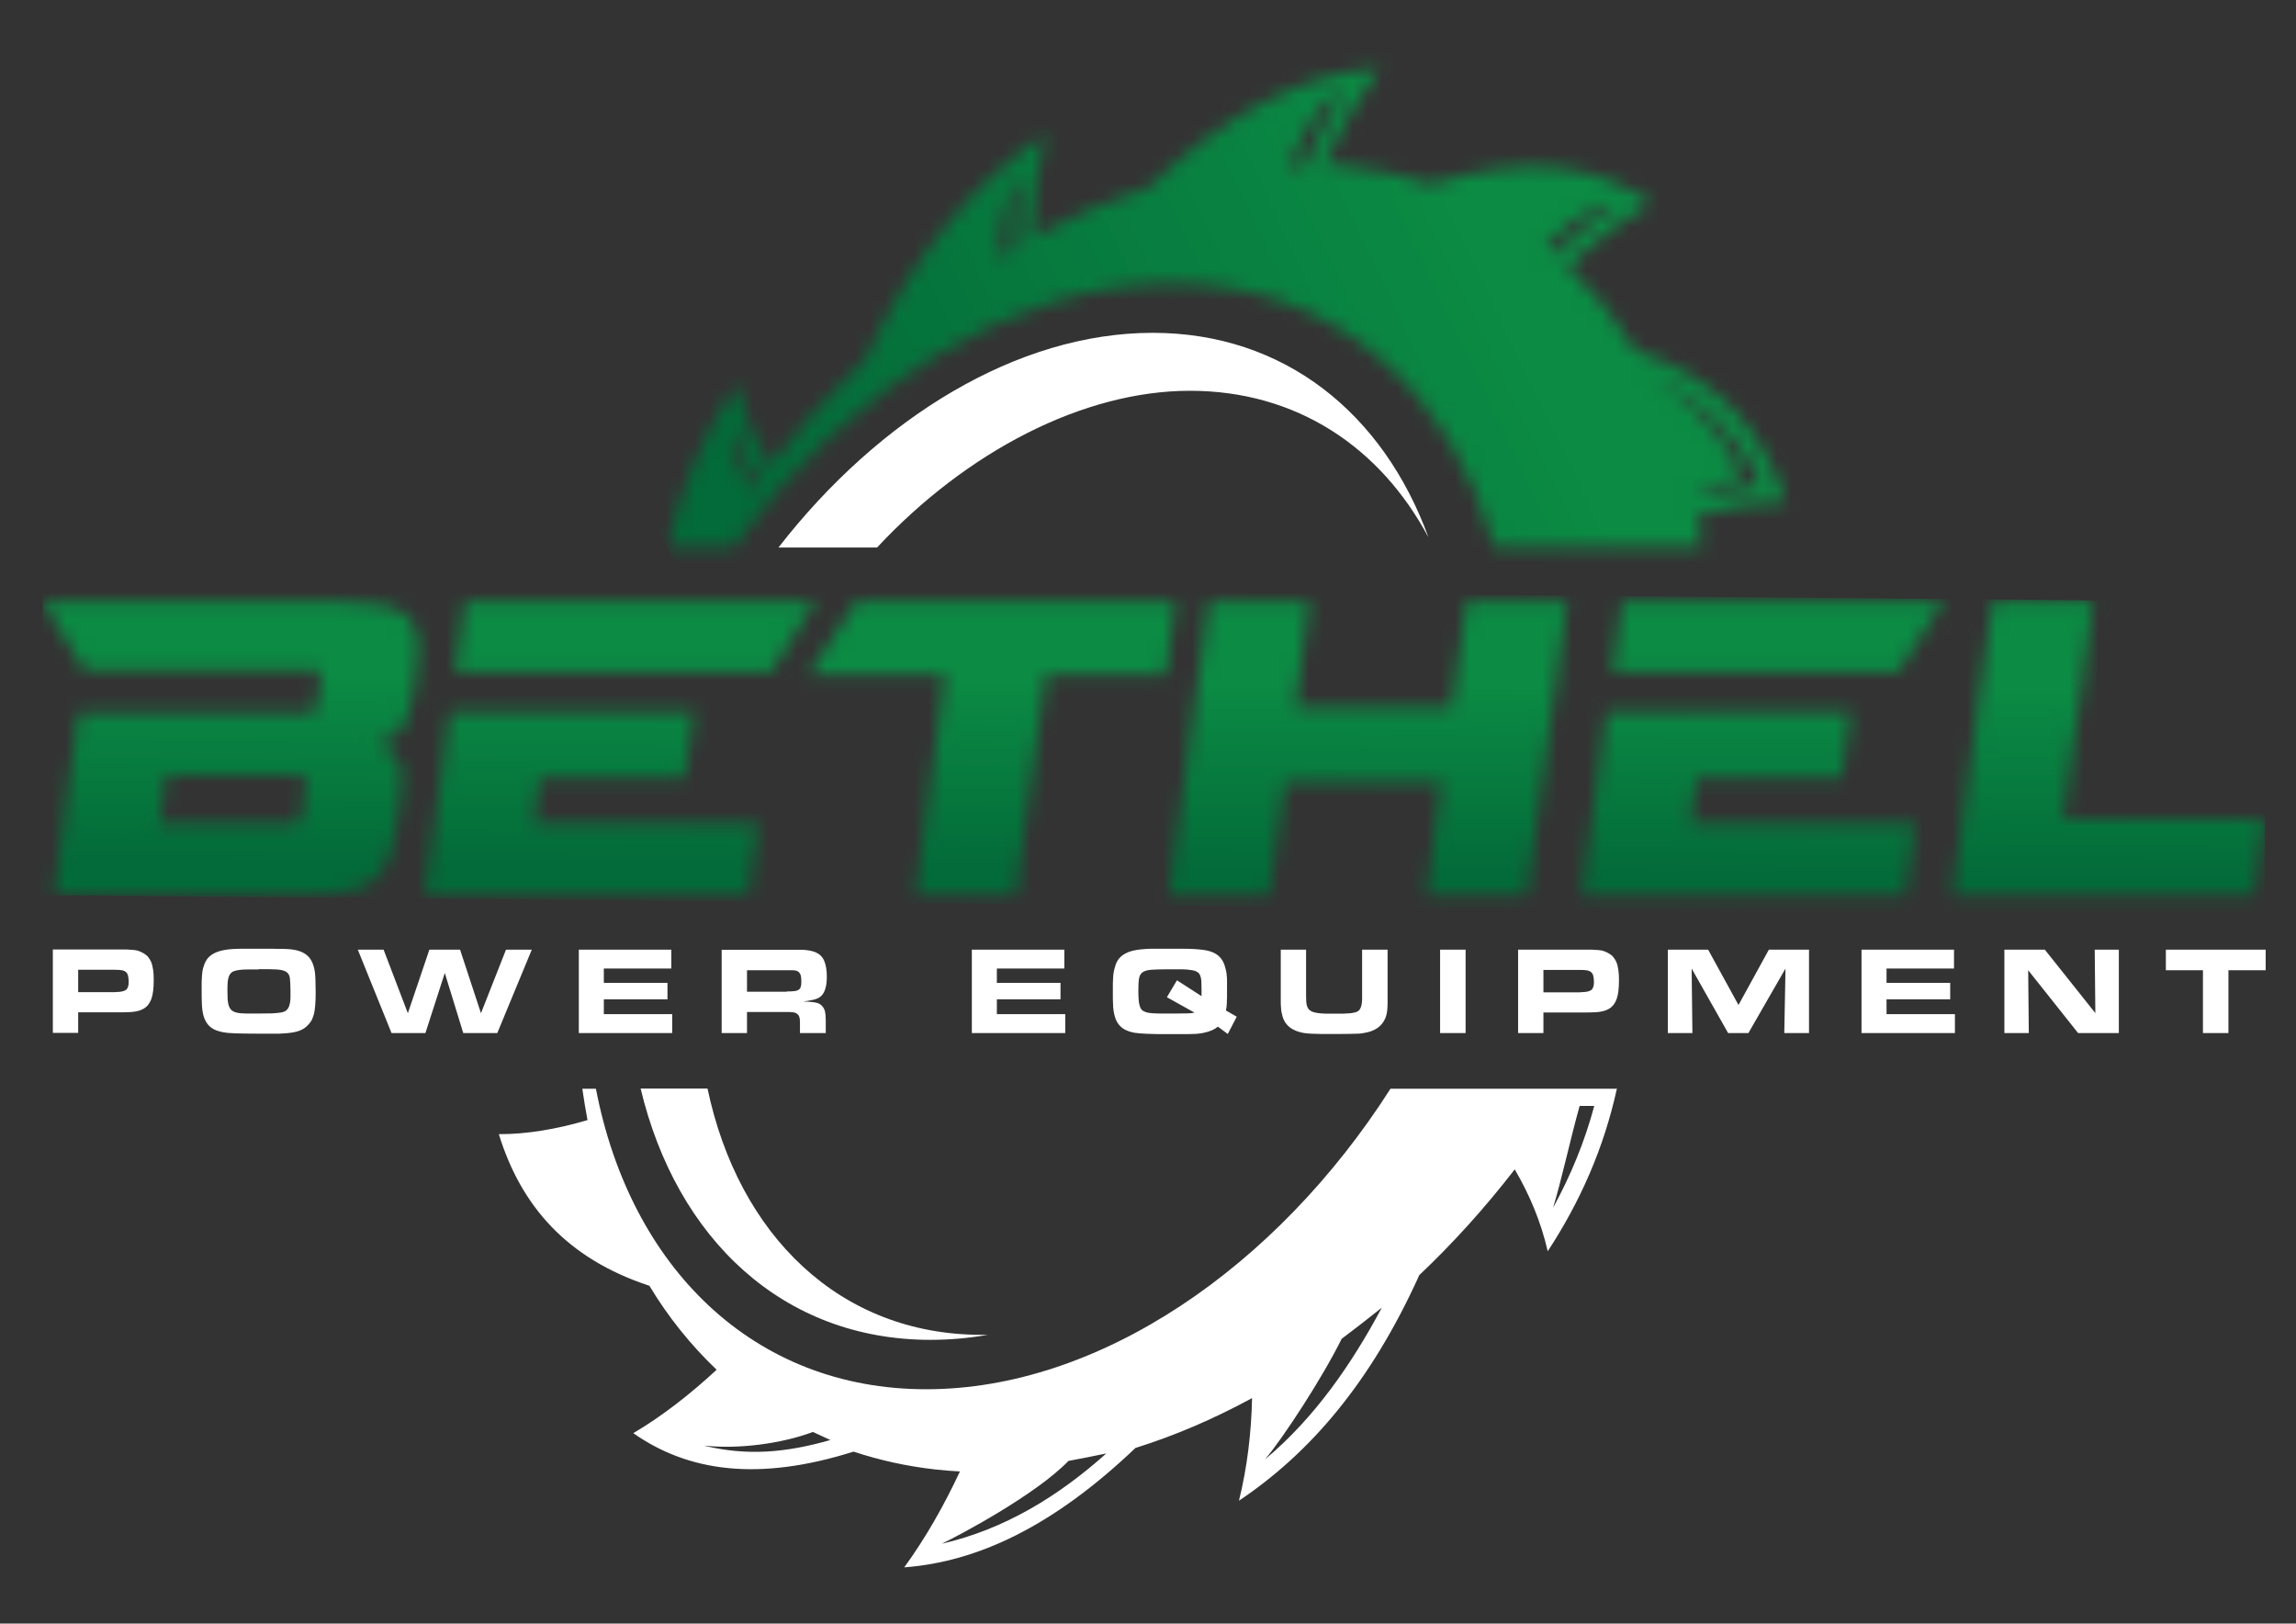 <?xml version="1.0" encoding="UTF-8"?>
<svg xmlns="http://www.w3.org/2000/svg" width="157" height="111" viewBox="0 0 157 111" fill="none">
  <rect x="0" y="0" width="157" height="111" fill="#333333" stroke="none"/>
  <mask id="mask0_46_4235" style="mask-type:luminance" maskUnits="userSpaceOnUse" x="45" y="4" width="78" height="34">
    <path d="M51.801 32.889C51.123 31.721 50.496 30.522 50.016 29.261C49.755 30.105 50.549 32.117 51.321 33.556C51.477 33.337 51.644 33.118 51.811 32.889M115.768 34.067C117.136 33.692 118.993 33.306 120.402 33.181C118.972 29.699 116.081 27.103 112.637 25.581C114.62 26.853 117.355 28.656 119.087 32.566C117.845 32.889 116.488 33.494 115.758 34.077L115.768 34.067ZM69.356 17.032C69.397 15.374 69.471 13.738 69.7 12.101C68.604 13.571 68.427 15.479 68.385 17.605C68.709 17.407 69.032 17.22 69.356 17.032ZM89.154 11.382C89.969 9.641 90.824 7.941 91.826 6.305C90.041 6.92 89.019 9.432 88.1 11.402C88.455 11.402 88.8 11.382 89.154 11.392V11.382ZM110.581 13.905C109.131 14.228 108.056 14.374 105.707 16.865C105.916 17.032 106.125 17.189 106.333 17.366L106.386 17.314C107.701 16.094 109.099 14.926 110.592 13.905H110.581ZM92.254 11.382C94.216 11.601 96.085 12.018 97.848 12.601C104.392 10.537 109.172 11.246 112.909 13.863C110.967 15.01 109.057 16.49 107.21 18.2C108.984 19.878 110.529 21.807 111.823 23.965C117.459 25.81 120.58 29.407 122.093 34.307C120.173 34.296 118.138 34.651 116.029 35.266C116.165 35.975 116.28 36.694 116.384 37.413H102.18C99.226 26.592 91.179 19.378 80.179 19.378C69.178 19.378 57.917 26.592 50.131 37.413H45.633C46.53 33.295 48.158 29.636 50.371 26.259C50.83 28.26 51.613 30.126 52.615 31.857C54.64 29.24 56.831 26.811 59.159 24.611H59.148C62.467 17.272 66.621 12.456 71.474 9.203C70.9 11.517 70.629 13.873 70.577 16.219C73.186 14.801 75.858 13.654 78.551 12.81C84.249 7.389 89.405 5.012 94.362 4.647C92.912 6.649 91.649 8.869 90.553 11.215C91.117 11.246 91.68 11.288 92.233 11.35L92.254 11.382Z" fill="white"></path>
  </mask>
  <g mask="url(#mask0_46_4235)">
    <path d="M107.904 -25.014L32.885 10.761L59.828 67.134L134.846 31.359L107.904 -25.014Z" fill="url(#paint0_linear_46_4235)"></path>
  </g>
  <path fill-rule="evenodd" clip-rule="evenodd" d="M86.524 99.756C89.885 96.941 92.421 93.272 94.487 89.404C93.872 89.904 92.379 91.061 91.743 91.531C90.417 94.22 87.714 98.349 86.524 99.746M64.398 105.542C68.677 104.562 72.372 102.3 75.649 99.37C75.138 99.485 73.572 99.787 73.061 99.881C70.806 102.217 65.536 105 64.398 105.542ZM48.19 98.849C51.112 99.548 53.752 99.318 56.779 98.453L55.589 97.9C53.387 98.724 50.454 99.079 48.2 98.839L48.19 98.849ZM106.198 82.575C107.408 80.365 108.358 78.061 109.016 75.611H108.014C107.377 77.894 106.782 80.668 106.198 82.575ZM110.571 74.392C109.673 78.51 108.045 82.169 105.832 85.547C105.373 83.534 104.59 81.679 103.578 79.948C101.553 82.565 99.362 84.994 97.034 87.194H97.044C93.726 94.533 89.572 99.35 84.719 102.602C85.293 100.288 85.564 97.932 85.616 95.586C83.007 97.004 80.346 98.151 77.642 98.995C71.954 104.416 66.788 106.783 61.831 107.158C63.281 105.167 64.544 102.946 65.64 100.601C65.076 100.569 64.513 100.528 63.96 100.465C61.998 100.246 60.129 99.829 58.366 99.245C51.822 101.31 47.042 100.601 43.305 97.984C45.246 96.837 47.156 95.357 49.004 93.647C47.24 91.969 45.685 90.04 44.391 87.882V87.903C38.744 86.037 35.624 82.44 34.11 77.54C36.031 77.55 38.066 77.196 40.174 76.581C40.038 75.872 39.924 75.153 39.819 74.433H40.748C43.096 86.631 51.498 94.981 63.334 94.981C75.169 94.981 87.296 86.631 95.082 74.433H110.581L110.571 74.392Z" fill="white"></path>
  <path fill-rule="evenodd" clip-rule="evenodd" d="M48.377 74.412C50.496 84.452 57.426 91.26 67.122 91.26C67.268 91.26 67.403 91.26 67.549 91.26C66.245 91.489 64.93 91.603 63.625 91.603C53.543 91.603 46.258 84.692 43.806 74.423H48.377V74.412ZM78.821 22.755C87.818 22.755 94.591 28.26 97.681 36.746C94.383 30.564 88.653 26.717 81.368 26.717C74.083 26.717 66.109 30.856 59.972 37.434H53.23C60.118 28.562 69.574 22.755 78.811 22.755H78.821Z" fill="white"></path>
  <mask id="mask1_46_4235" style="mask-type:luminance" maskUnits="userSpaceOnUse" x="2" y="41" width="153" height="21">
    <path d="M154.134 61.193L154.843 56.022H141.088L143.123 41.166H136.245L133.5 61.204H154.134V61.193ZM117.01 45.931H129.795L132.863 41.156H110.915L110.257 45.931H117.02H117.01ZM130.286 61.193L130.953 56.304H115.59L116.018 53.176H125.944L126.56 48.693H109.871L108.159 61.193H130.286ZM104.402 61.193L107.147 41.156H100.269L99.278 48.37H88.549L89.54 41.156H82.662L79.917 61.193H86.795L87.86 53.437H98.589L97.524 61.193H104.402ZM69.449 61.193L71.505 46.129H79.709L80.387 41.156H58.532L55.307 46.129H64.627L62.571 61.193H69.449ZM37.899 45.931H52.729L55.725 41.156H31.783L31.125 45.931H37.888H37.899ZM51.174 61.193L51.842 56.304H36.479L36.907 53.176H46.833L47.448 48.693H30.76L29.048 61.193H51.174ZM20.615 55.793C20.594 55.991 20.532 56.127 20.448 56.21C20.365 56.283 20.208 56.325 20 56.314H10.909L11.358 53.01H20.448C20.657 53.01 20.803 53.041 20.866 53.114C20.928 53.176 20.96 53.301 20.928 53.468L20.605 55.793H20.615ZM20.48 61.193C21.346 61.193 22.108 61.172 22.776 61.11C23.444 61.047 24.018 60.922 24.519 60.745C25.009 60.568 25.437 60.297 25.782 59.942C26.126 59.588 26.408 59.129 26.627 58.556C26.846 57.982 27.013 57.273 27.128 56.429L27.41 54.365C27.493 53.791 27.514 53.281 27.472 52.832C27.43 52.384 27.274 51.998 27.013 51.675C26.752 51.352 26.345 51.091 25.782 50.893C26.314 50.737 26.752 50.507 27.076 50.205C27.41 49.903 27.66 49.538 27.837 49.111C28.015 48.693 28.13 48.214 28.203 47.693L28.495 45.566C28.62 44.711 28.62 43.992 28.516 43.429C28.412 42.855 28.161 42.407 27.775 42.073C27.389 41.74 26.846 41.511 26.136 41.364C25.427 41.229 24.529 41.166 23.454 41.166H2.925L5.764 45.795H21.45C21.659 45.795 21.805 45.816 21.878 45.889C21.941 45.962 21.962 46.098 21.93 46.306L21.659 48.256C21.638 48.433 21.586 48.568 21.492 48.641C21.408 48.714 21.252 48.756 21.043 48.746H5.367L3.666 61.193H20.5H20.48Z" fill="white"></path>
  </mask>
  <g mask="url(#mask1_46_4235)">
    <path d="M2.942 39.778L2.747 61.2L154.826 62.579L155.021 41.156L2.942 39.778Z" fill="url(#paint1_linear_46_4235)"></path>
  </g>
  <path d="M150.637 66.333V70.628H152.38V66.333H154.927V64.926H148.101V66.333H150.647H150.637ZM137.059 64.926V70.628H138.729L138.687 66.333L142.1 70.628H144.886V64.926H143.237L143.279 69.263L139.824 64.926H137.059ZM133.615 64.926H127.29V70.628H133.677V69.335H129.001V68.324H133.354V67.198H129.001V66.218H133.615V64.926ZM114.045 64.926V70.628H115.726L115.674 66.218L118.168 70.628H119.556L122.092 66.218L122.009 70.628H123.7V64.926H120.955L118.878 68.71L116.801 64.926H114.045ZM108.065 67.845H105.539V66.312H108.065C108.253 66.312 108.41 66.323 108.524 66.343C108.639 66.364 108.733 66.406 108.806 66.469C108.879 66.531 108.921 66.615 108.952 66.729C108.973 66.833 108.994 66.979 108.994 67.146C108.994 67.417 108.931 67.594 108.806 67.688C108.681 67.782 108.441 67.834 108.086 67.834L108.065 67.845ZM103.807 64.926V70.628H105.539V69.221H108.326C108.577 69.221 108.785 69.221 108.963 69.21C109.14 69.21 109.297 69.189 109.432 69.169C109.568 69.148 109.672 69.117 109.766 69.085C109.86 69.054 109.954 69.012 110.038 68.96C110.278 68.814 110.445 68.585 110.549 68.293C110.653 67.991 110.706 67.574 110.706 67.021C110.706 66.75 110.695 66.521 110.664 66.312C110.633 66.104 110.591 65.926 110.528 65.781C110.466 65.635 110.382 65.509 110.288 65.395C110.184 65.29 110.069 65.207 109.923 65.134C109.829 65.092 109.745 65.051 109.652 65.019C109.568 64.988 109.453 64.967 109.328 64.957C109.203 64.946 109.046 64.936 108.858 64.926C108.681 64.926 108.451 64.926 108.17 64.926H103.807ZM98.474 64.926V70.628H100.217V64.926H98.474ZM89.321 64.926H87.578V68.001C87.578 68.199 87.578 68.376 87.578 68.522C87.578 68.668 87.588 68.804 87.599 68.929C87.599 69.044 87.619 69.148 87.64 69.242C87.661 69.335 87.682 69.419 87.703 69.502C87.859 70.034 88.246 70.388 88.861 70.555C88.955 70.587 89.06 70.607 89.185 70.628C89.31 70.649 89.456 70.659 89.644 70.67C89.822 70.67 90.041 70.68 90.302 70.691C90.552 70.691 90.855 70.691 91.21 70.691C91.731 70.691 92.17 70.691 92.525 70.68C92.879 70.68 93.12 70.659 93.234 70.628C93.986 70.524 94.487 70.18 94.727 69.617C94.758 69.534 94.79 69.45 94.81 69.356C94.831 69.263 94.852 69.158 94.862 69.033C94.873 68.908 94.883 68.752 94.883 68.574C94.883 68.397 94.883 68.178 94.883 67.918V64.926H93.141V68.116C93.141 68.116 93.141 68.199 93.141 68.22C93.141 68.241 93.141 68.272 93.141 68.303C93.141 68.522 93.109 68.689 93.067 68.825C93.026 68.96 92.963 69.054 92.879 69.117C92.827 69.158 92.765 69.189 92.681 69.21C92.598 69.231 92.493 69.252 92.347 69.273C92.212 69.283 92.034 69.294 91.815 69.304C91.596 69.304 91.325 69.304 91.001 69.304C90.73 69.304 90.51 69.304 90.323 69.283C90.145 69.273 89.989 69.242 89.863 69.21C89.738 69.179 89.644 69.127 89.571 69.075C89.498 69.023 89.446 68.95 89.415 68.877C89.383 68.814 89.362 68.762 89.352 68.71C89.341 68.658 89.331 68.595 89.321 68.501C89.321 68.408 89.31 68.282 89.31 68.116V64.926H89.321ZM82.161 68.105L80.481 67.021L79.792 68.178L81.681 69.231C81.545 69.263 81.389 69.283 81.201 69.283C81.013 69.283 80.742 69.294 80.387 69.294C79.98 69.294 79.646 69.294 79.395 69.294C79.145 69.294 78.946 69.283 78.79 69.273C78.633 69.263 78.519 69.242 78.435 69.221C78.352 69.2 78.268 69.169 78.195 69.127C78.122 69.096 78.07 69.043 78.028 68.981C77.986 68.918 77.944 68.835 77.924 68.731C77.892 68.626 77.871 68.501 77.861 68.345C77.85 68.189 77.84 68.001 77.84 67.782C77.84 67.417 77.85 67.136 77.882 66.927C77.913 66.729 77.986 66.573 78.122 66.479C78.247 66.385 78.445 66.323 78.717 66.302C78.978 66.281 79.353 66.27 79.823 66.27C80.209 66.27 80.533 66.27 80.794 66.27C81.055 66.27 81.274 66.291 81.451 66.323C81.629 66.343 81.764 66.385 81.858 66.448C81.952 66.5 82.025 66.583 82.067 66.688C82.109 66.792 82.14 66.917 82.15 67.084C82.15 67.24 82.161 67.438 82.161 67.667V67.865C82.161 67.928 82.161 68.011 82.161 68.116V68.105ZM84.572 69.513L83.831 69.085C83.852 68.991 83.862 68.908 83.873 68.825C83.873 68.741 83.893 68.647 83.893 68.543C83.893 68.439 83.893 68.324 83.904 68.189C83.904 68.053 83.904 67.897 83.904 67.709C83.904 67.49 83.904 67.292 83.904 67.125C83.904 66.959 83.904 66.813 83.883 66.698C83.883 66.573 83.862 66.479 83.841 66.385C83.82 66.302 83.799 66.208 83.779 66.135C83.695 65.812 83.559 65.572 83.372 65.395C83.194 65.218 82.944 65.092 82.631 65.009C82.516 64.978 82.38 64.957 82.234 64.936C82.088 64.915 81.89 64.905 81.66 64.884C81.42 64.874 81.128 64.863 80.773 64.863C80.418 64.863 79.969 64.863 79.437 64.863C79.165 64.863 78.925 64.863 78.717 64.863C78.508 64.863 78.32 64.884 78.164 64.894C78.007 64.905 77.861 64.926 77.736 64.946C77.611 64.967 77.496 64.988 77.381 65.019C77.057 65.113 76.807 65.249 76.619 65.426C76.442 65.593 76.306 65.833 76.233 66.145C76.201 66.239 76.181 66.333 76.16 66.437C76.139 66.531 76.128 66.646 76.118 66.771C76.118 66.896 76.108 67.052 76.097 67.23C76.097 67.407 76.097 67.636 76.097 67.897C76.097 68.157 76.097 68.408 76.108 68.606C76.108 68.804 76.128 68.971 76.149 69.117C76.17 69.263 76.201 69.388 76.233 69.502C76.264 69.617 76.306 69.721 76.358 69.825C76.473 70.034 76.619 70.201 76.807 70.326C76.995 70.451 77.245 70.545 77.569 70.607C77.736 70.639 78.017 70.659 78.435 70.68C78.842 70.701 79.353 70.701 79.959 70.701C80.324 70.701 80.637 70.701 80.898 70.701C81.159 70.701 81.389 70.701 81.566 70.691C81.743 70.691 81.9 70.68 82.015 70.659C82.13 70.649 82.234 70.628 82.328 70.607C82.537 70.566 82.714 70.503 82.871 70.441C83.017 70.378 83.152 70.295 83.278 70.19L83.956 70.691L84.561 69.523L84.572 69.513ZM72.778 64.926H66.454V70.628H72.841V69.335H68.165V68.324H72.517V67.198H68.165V66.218H72.778V64.926ZM53.794 67.803H51.08V66.333H53.856C53.992 66.333 54.096 66.333 54.18 66.333C54.263 66.333 54.336 66.343 54.399 66.354C54.462 66.364 54.503 66.385 54.545 66.406C54.587 66.427 54.618 66.458 54.649 66.489C54.702 66.552 54.743 66.625 54.764 66.719C54.785 66.813 54.795 66.948 54.795 67.125C54.795 67.271 54.785 67.386 54.754 67.469C54.733 67.553 54.681 67.626 54.608 67.667C54.535 67.72 54.43 67.751 54.305 67.761C54.18 67.782 54.002 67.782 53.794 67.782V67.803ZM49.347 64.926V70.628H51.08V69.189H53.741C53.971 69.189 54.138 69.189 54.242 69.21C54.336 69.221 54.42 69.252 54.493 69.304C54.576 69.356 54.629 69.44 54.66 69.534C54.691 69.627 54.702 69.752 54.702 69.919V70.628H56.465V69.732C56.465 69.481 56.444 69.294 56.413 69.148C56.371 69.002 56.319 68.887 56.225 68.793C56.142 68.689 56.027 68.616 55.891 68.574C55.756 68.533 55.536 68.501 55.234 68.481C55.213 68.481 55.171 68.481 55.119 68.481C55.067 68.481 55.015 68.481 54.952 68.47C55.15 68.439 55.307 68.418 55.443 68.387C55.578 68.366 55.693 68.335 55.787 68.303C55.881 68.272 55.954 68.241 56.017 68.199C56.079 68.157 56.131 68.116 56.184 68.064C56.424 67.803 56.538 67.376 56.538 66.771C56.538 66.323 56.476 65.968 56.361 65.697C56.246 65.426 56.058 65.238 55.808 65.124C55.724 65.082 55.63 65.051 55.536 65.03C55.443 65.009 55.338 64.978 55.213 64.967C55.088 64.946 54.952 64.936 54.806 64.936C54.649 64.936 54.472 64.936 54.263 64.936H49.337L49.347 64.926ZM45.903 64.926H39.579V70.628H45.966V69.335H41.29V68.324H45.642V67.198H41.29V66.218H45.903V64.926ZM26.23 64.926H24.466L26.773 70.628H29.09L30.415 66.521L31.678 70.628H34.005L36.364 64.926H34.6L32.889 69.273L31.459 64.926H29.361L27.889 69.273L26.23 64.926ZM17.693 66.26C18.225 66.26 18.642 66.26 18.935 66.281C19.227 66.302 19.436 66.354 19.582 66.448C19.717 66.541 19.801 66.688 19.822 66.875C19.843 67.073 19.863 67.355 19.863 67.709C19.863 67.897 19.863 68.064 19.863 68.199C19.863 68.335 19.843 68.449 19.832 68.554C19.811 68.647 19.79 68.731 19.77 68.793C19.749 68.856 19.707 68.918 19.676 68.971C19.623 69.044 19.561 69.096 19.488 69.137C19.415 69.179 19.31 69.21 19.164 69.231C19.018 69.252 18.83 69.273 18.59 69.283C18.35 69.283 18.047 69.294 17.672 69.294C17.348 69.294 17.077 69.294 16.868 69.294C16.659 69.294 16.482 69.273 16.357 69.263C16.221 69.242 16.127 69.221 16.044 69.189C15.97 69.158 15.908 69.127 15.845 69.075C15.793 69.033 15.751 68.971 15.71 68.908C15.668 68.846 15.647 68.762 15.616 68.658C15.595 68.554 15.574 68.428 15.563 68.282C15.563 68.137 15.553 67.959 15.553 67.751C15.553 67.542 15.553 67.376 15.563 67.23C15.574 67.084 15.584 66.969 15.616 66.875C15.636 66.781 15.668 66.698 15.71 66.635C15.751 66.573 15.793 66.521 15.856 66.469C15.908 66.427 15.981 66.395 16.064 66.375C16.148 66.354 16.252 66.323 16.388 66.312C16.524 66.291 16.701 66.281 16.91 66.281C17.119 66.281 17.39 66.281 17.703 66.281L17.693 66.26ZM17.557 64.863C17.181 64.863 16.858 64.863 16.597 64.863C16.336 64.863 16.106 64.874 15.918 64.884C15.73 64.894 15.563 64.915 15.428 64.936C15.292 64.957 15.167 64.988 15.042 65.019C14.718 65.113 14.468 65.249 14.29 65.426C14.113 65.593 13.988 65.833 13.904 66.145C13.873 66.239 13.852 66.333 13.841 66.416C13.831 66.5 13.82 66.604 13.81 66.719C13.81 66.833 13.8 66.969 13.789 67.125C13.789 67.282 13.789 67.48 13.789 67.719C13.789 68.032 13.789 68.303 13.8 68.512C13.8 68.731 13.82 68.918 13.841 69.075C13.862 69.231 13.894 69.367 13.925 69.481C13.956 69.596 14.008 69.7 14.061 69.805C14.165 70.013 14.322 70.18 14.509 70.305C14.697 70.43 14.958 70.513 15.271 70.576C15.438 70.607 15.72 70.639 16.085 70.649C16.451 70.659 16.983 70.67 17.661 70.67H18.11C18.267 70.67 18.423 70.67 18.569 70.67C18.715 70.67 18.851 70.67 18.976 70.67C19.102 70.67 19.206 70.67 19.289 70.659C19.707 70.639 20.041 70.597 20.302 70.524C20.563 70.451 20.771 70.347 20.949 70.19C21.064 70.086 21.168 69.971 21.252 69.846C21.335 69.721 21.398 69.565 21.45 69.388C21.502 69.21 21.533 68.991 21.554 68.741C21.575 68.491 21.585 68.189 21.585 67.855C21.585 67.167 21.565 66.708 21.533 66.469C21.471 66.01 21.325 65.666 21.105 65.416C20.876 65.176 20.552 65.009 20.104 64.936C19.999 64.915 19.884 64.905 19.77 64.894C19.644 64.884 19.488 64.874 19.3 64.874C19.112 64.874 18.872 64.874 18.59 64.863C18.308 64.863 17.964 64.863 17.557 64.863ZM7.872 67.834H5.346V66.302H7.872C8.059 66.302 8.216 66.312 8.331 66.333C8.446 66.354 8.539 66.395 8.613 66.458C8.686 66.521 8.727 66.604 8.759 66.719C8.78 66.823 8.8 66.969 8.8 67.136C8.8 67.407 8.738 67.584 8.613 67.678C8.487 67.772 8.247 67.824 7.892 67.824L7.872 67.834ZM3.613 64.915V70.618H5.346V69.21H8.132C8.383 69.21 8.592 69.21 8.769 69.2C8.947 69.2 9.103 69.179 9.239 69.158C9.374 69.137 9.479 69.106 9.573 69.075C9.667 69.044 9.761 69.002 9.844 68.95C10.084 68.804 10.251 68.574 10.355 68.282C10.46 67.98 10.512 67.563 10.512 67.011C10.512 66.74 10.502 66.51 10.47 66.302C10.439 66.093 10.397 65.916 10.335 65.77C10.272 65.624 10.188 65.499 10.095 65.384C9.99 65.28 9.875 65.197 9.729 65.124C9.635 65.082 9.552 65.04 9.458 65.009C9.374 64.978 9.26 64.957 9.134 64.946C9.009 64.936 8.853 64.926 8.665 64.915C8.487 64.915 8.258 64.915 7.976 64.915H3.613Z" fill="white"></path>
  <defs>
    <linearGradient id="paint0_linear_46_4235" x1="99.596" y1="13.793" x2="53.813" y2="35.674" gradientUnits="userSpaceOnUse">
      <stop stop-color="#0B8B44"></stop>
      <stop offset="1" stop-color="#036A39"></stop>
    </linearGradient>
    <linearGradient id="paint1_linear_46_4235" x1="79.439" y1="46.717" x2="79.32" y2="59.796" gradientUnits="userSpaceOnUse">
      <stop stop-color="#0B8B44"></stop>
      <stop offset="1" stop-color="#036A39"></stop>
    </linearGradient>
  </defs>
</svg>
